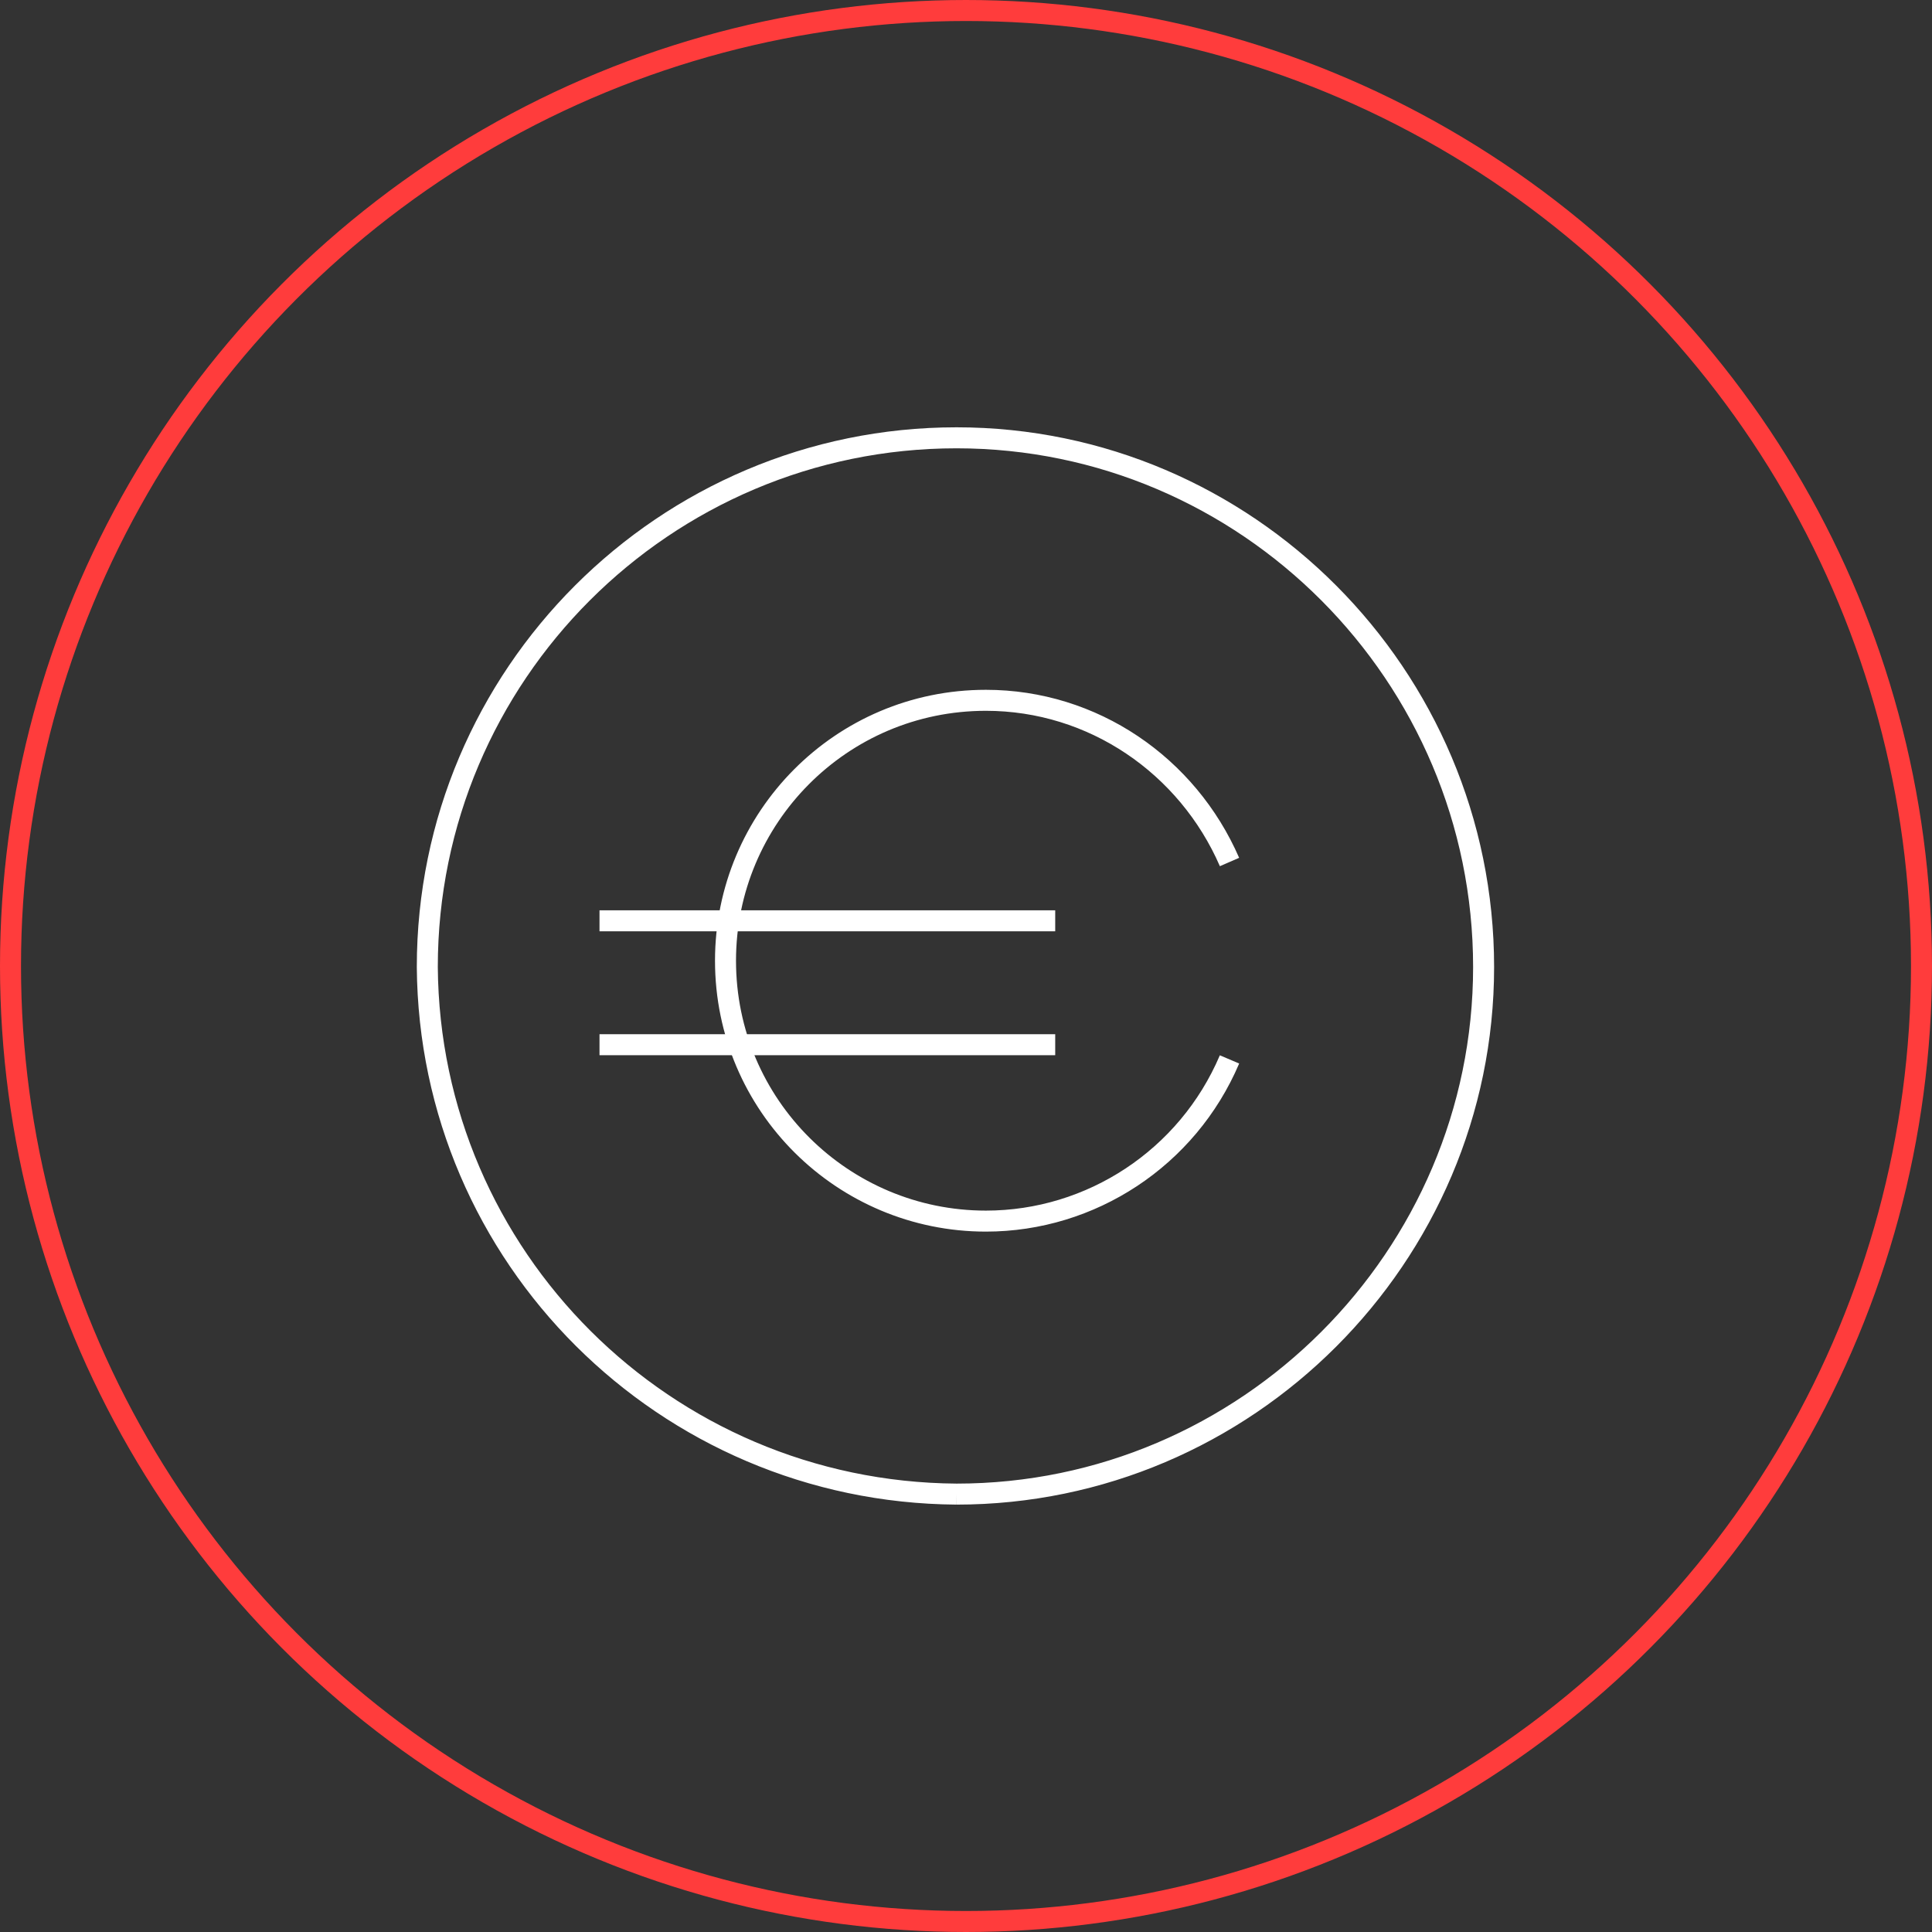 <?xml version="1.0" encoding="utf-8"?>
<!-- Generator: $$$/GeneralStr/196=Adobe Illustrator 27.6.0, SVG Export Plug-In . SVG Version: 6.00 Build 0)  -->
<svg version="1.1" id="Ebene_1" xmlns="http://www.w3.org/2000/svg" xmlns:xlink="http://www.w3.org/1999/xlink" x="0px" y="0px"
	 width="92px" height="92px" viewBox="0 0 92 92" style="enable-background:new 0 0 92 92;" xml:space="preserve">
<rect x="0" y="0" width="92" height="92" fill="#333333" stroke="none"/>
<style type="text/css">
	.st0{fill:none;stroke:#FF3C3C;}
	.st1{fill:none;stroke:#FFFFFF;stroke-miterlimit:10;}
	.st2{fill:none;stroke:#FFFFFF;}
</style>
<g id="Gruppe_6389" transform="translate(-1112.5 -3252.5)">
	<g id="Ressourcen" transform="translate(1112.5 3252.5)">
		<g id="Gruppe_3613">
			<g id="Gruppe_3196">
				<g id="Ellipse_30">
					<circle id="Ellipse_45" class="st0" cx="46" cy="46" r="45.5"/>
				</g>
			</g>
		</g>
	</g>
	<g id="Gruppe_6386" transform="translate(1132.848 3273.348)">
		<path id="Pfad_5819" class="st1" d="M25.2,50.3C39,50.3,50.3,39,50.3,25.2C50.3,11.3,39,0,25.2,0C11.3,0,0,11.3,0,25.2
			C0.1,39,11.3,50.2,25.2,50.3 M38.2,20.2c-2-4.6-6.5-7.7-11.6-7.7c-6.9,0-12.4,5.6-12.4,12.4l0,0c0,6.9,5.6,12.4,12.4,12.4l0,0
			c5,0,9.6-3,11.6-7.7"/>
		<path id="Pfad_5820" class="st2" d="M8.2,23h21.7 M8.2,28.9h21.7"/>
	</g>
</g>
</svg>

